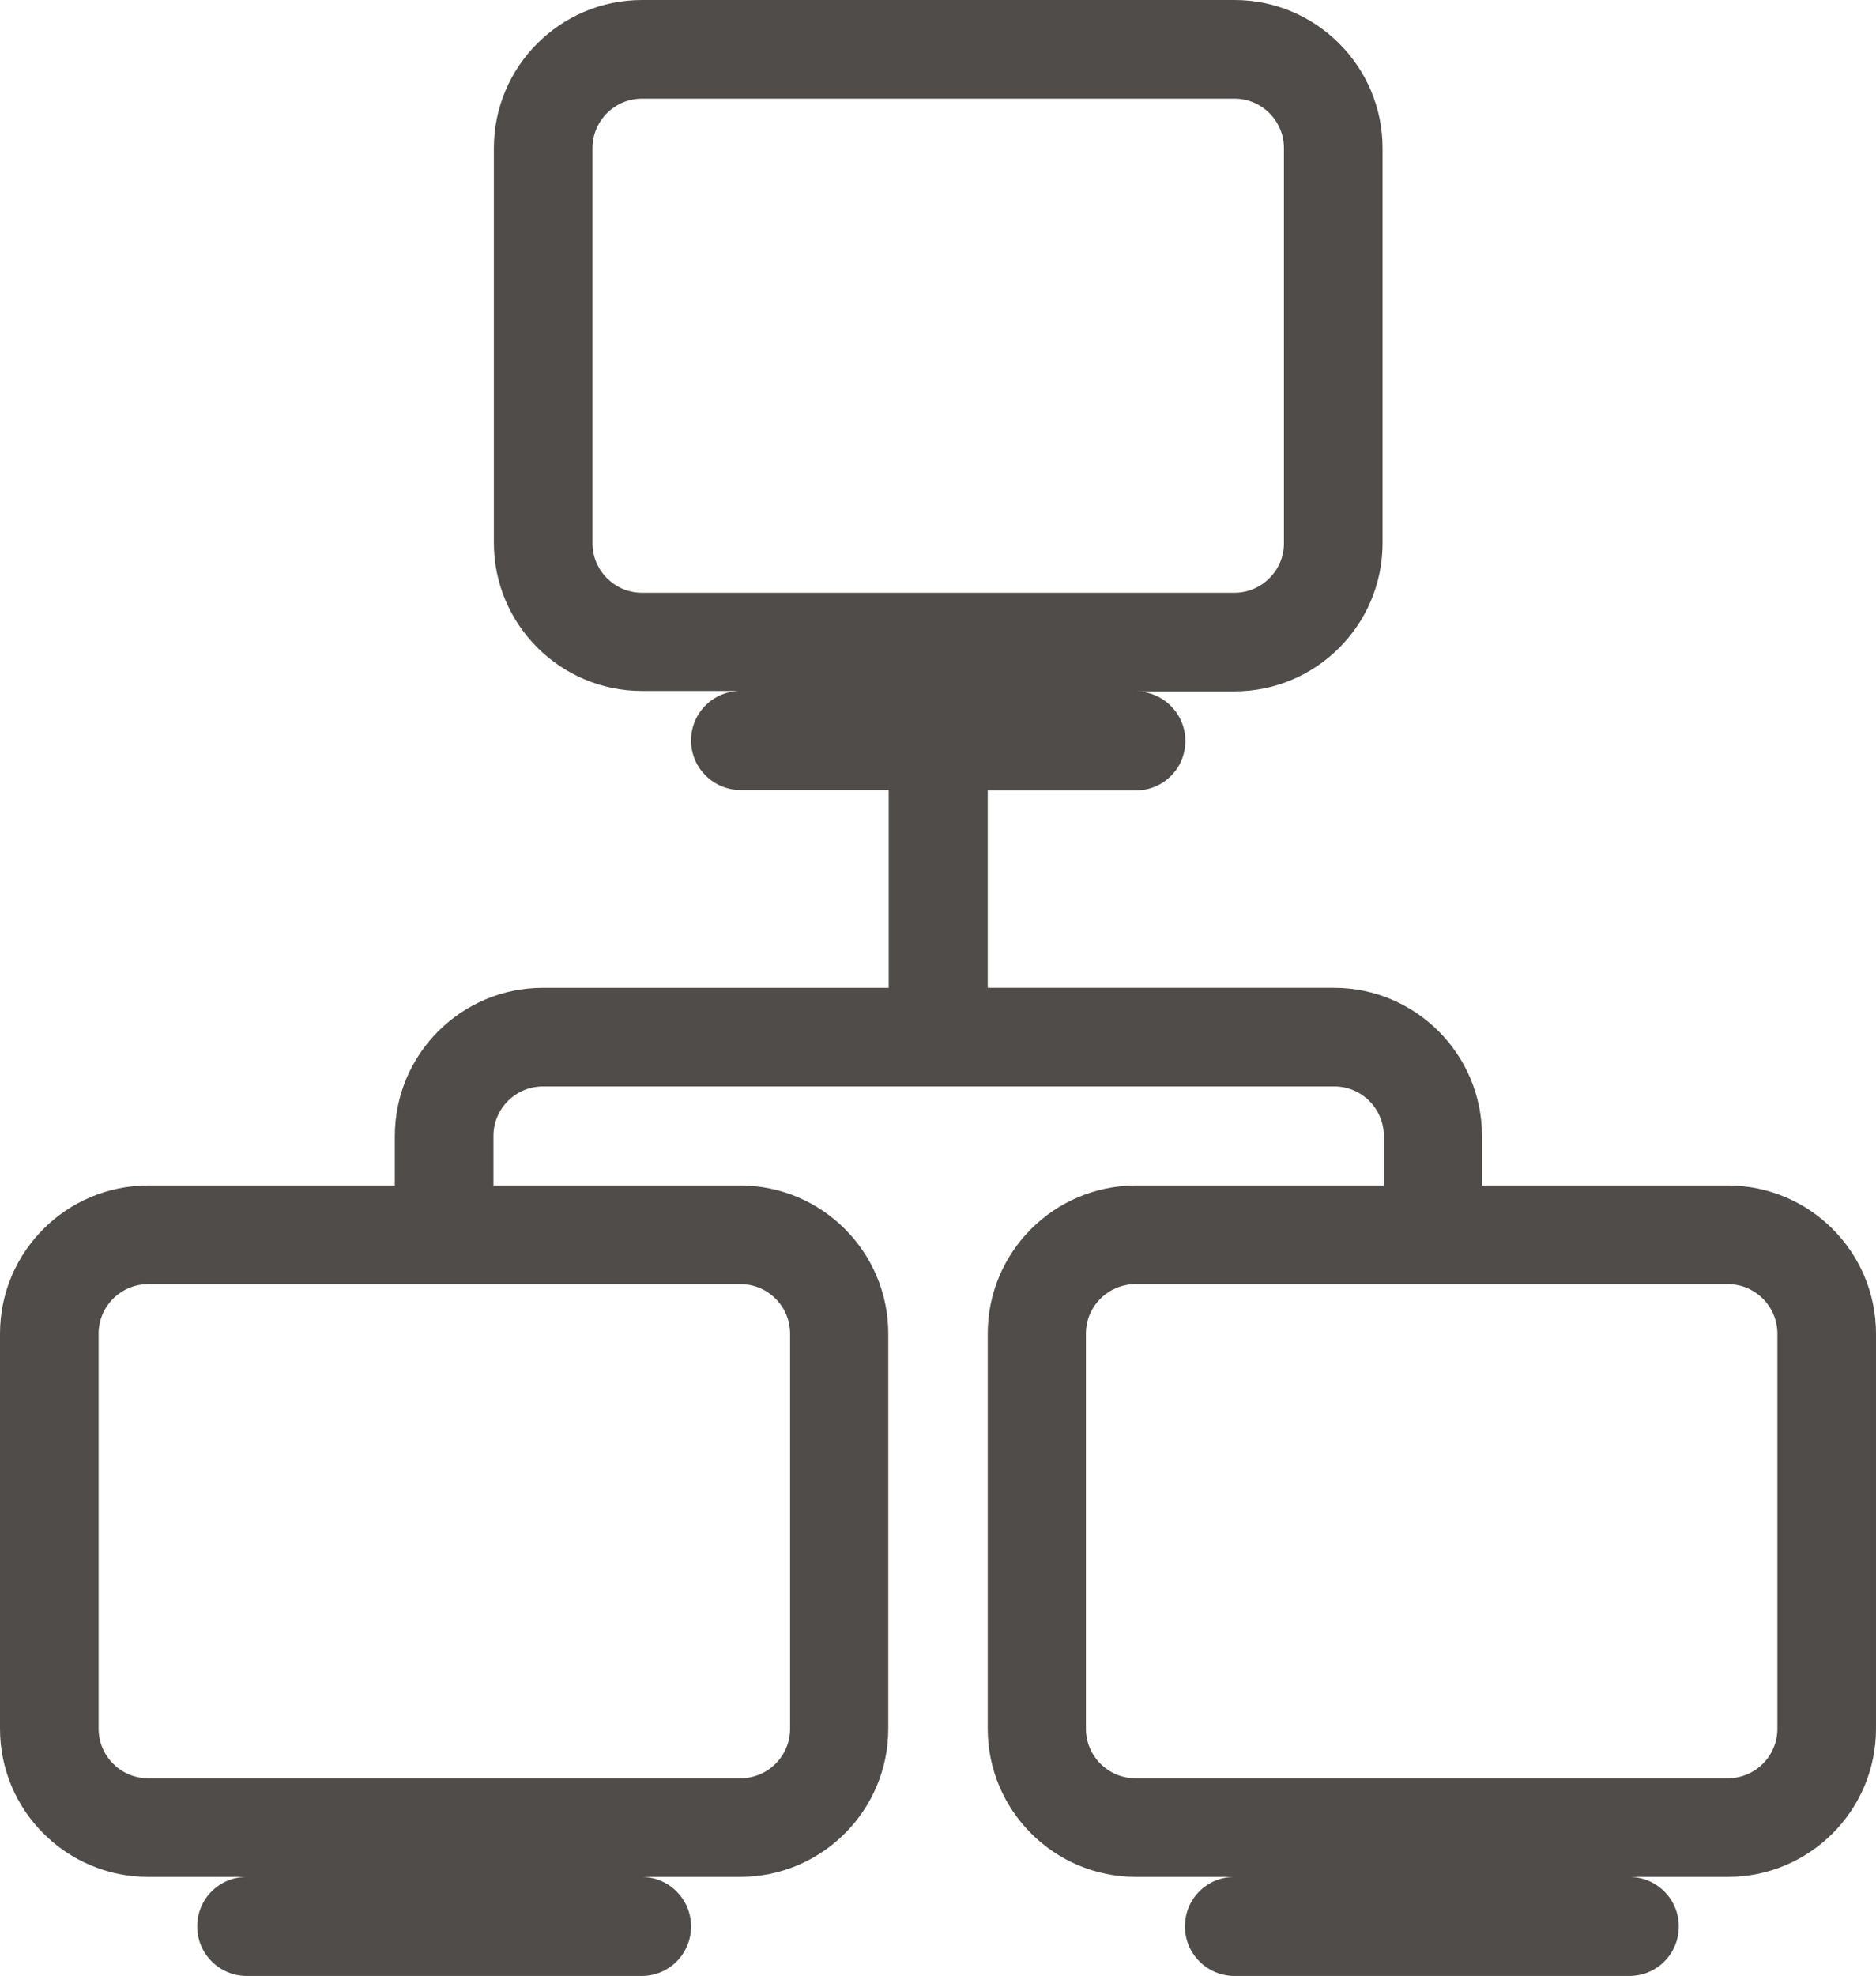 <?xml version="1.0" encoding="UTF-8"?><svg id="Calque_1" xmlns="http://www.w3.org/2000/svg" viewBox="0 0 44.33 46.67"><defs><style>.cls-1{fill:#504c49;}</style></defs><path class="cls-1" d="m14,3.5v9.33c0,.64.52,1.17,1.17,1.17h14c.64,0,1.17-.52,1.17-1.17V3.5c0-.64-.52-1.17-1.17-1.17h-14c-.64,0-1.17.52-1.17,1.17Zm9.33,19.83h8.19c1.93,0,3.5,1.57,3.5,3.5v1.17h5.81c1.93,0,3.5,1.57,3.5,3.5v9.33c0,1.93-1.57,3.5-3.5,3.5h-2.33c.64,0,1.17.52,1.17,1.17s-.52,1.17-1.17,1.17h-9.33c-.64,0-1.17-.52-1.17-1.17s.52-1.17,1.17-1.17h-2.33c-1.93,0-3.5-1.57-3.5-3.5v-9.33c0-1.93,1.57-3.5,3.5-3.5h5.86v-1.17c0-.64-.52-1.17-1.17-1.17H12.83c-.64,0-1.17.52-1.17,1.17v1.17h5.83c1.93,0,3.5,1.57,3.5,3.5v9.33c0,1.93-1.57,3.5-3.5,3.5h-2.33c.64,0,1.17.52,1.17,1.17s-.52,1.17-1.17,1.17H5.83c-.64,0-1.17-.52-1.17-1.17s.52-1.17,1.17-1.17h-2.33c-1.93,0-3.5-1.57-3.5-3.5v-9.33c0-1.93,1.57-3.5,3.5-3.5h5.83v-1.17c0-1.93,1.57-3.5,3.5-3.5h8.17v-4.67h-3.5c-.64,0-1.17-.52-1.17-1.17s.52-1.17,1.17-1.17h-2.33c-1.93,0-3.5-1.57-3.5-3.5V3.5c0-1.93,1.57-3.5,3.5-3.5h14c1.93,0,3.5,1.57,3.5,3.5v9.33c0,1.93-1.57,3.5-3.5,3.5h-2.33c.64,0,1.17.52,1.17,1.17s-.52,1.17-1.17,1.17h-3.5v4.67Zm10.51,7h-7.01c-.64,0-1.17.52-1.17,1.17v9.33c0,.64.52,1.17,1.17,1.17h14c.64,0,1.17-.52,1.17-1.17v-9.33c0-.64-.52-1.17-1.17-1.17h-6.95s-.01,0-.02,0-.01,0-.02,0Zm-31.51,1.17v9.33c0,.64.52,1.17,1.17,1.17h14c.64,0,1.17-.52,1.17-1.17v-9.33c0-.64-.52-1.17-1.17-1.17H3.5c-.64,0-1.17.52-1.17,1.17Z"/></svg>